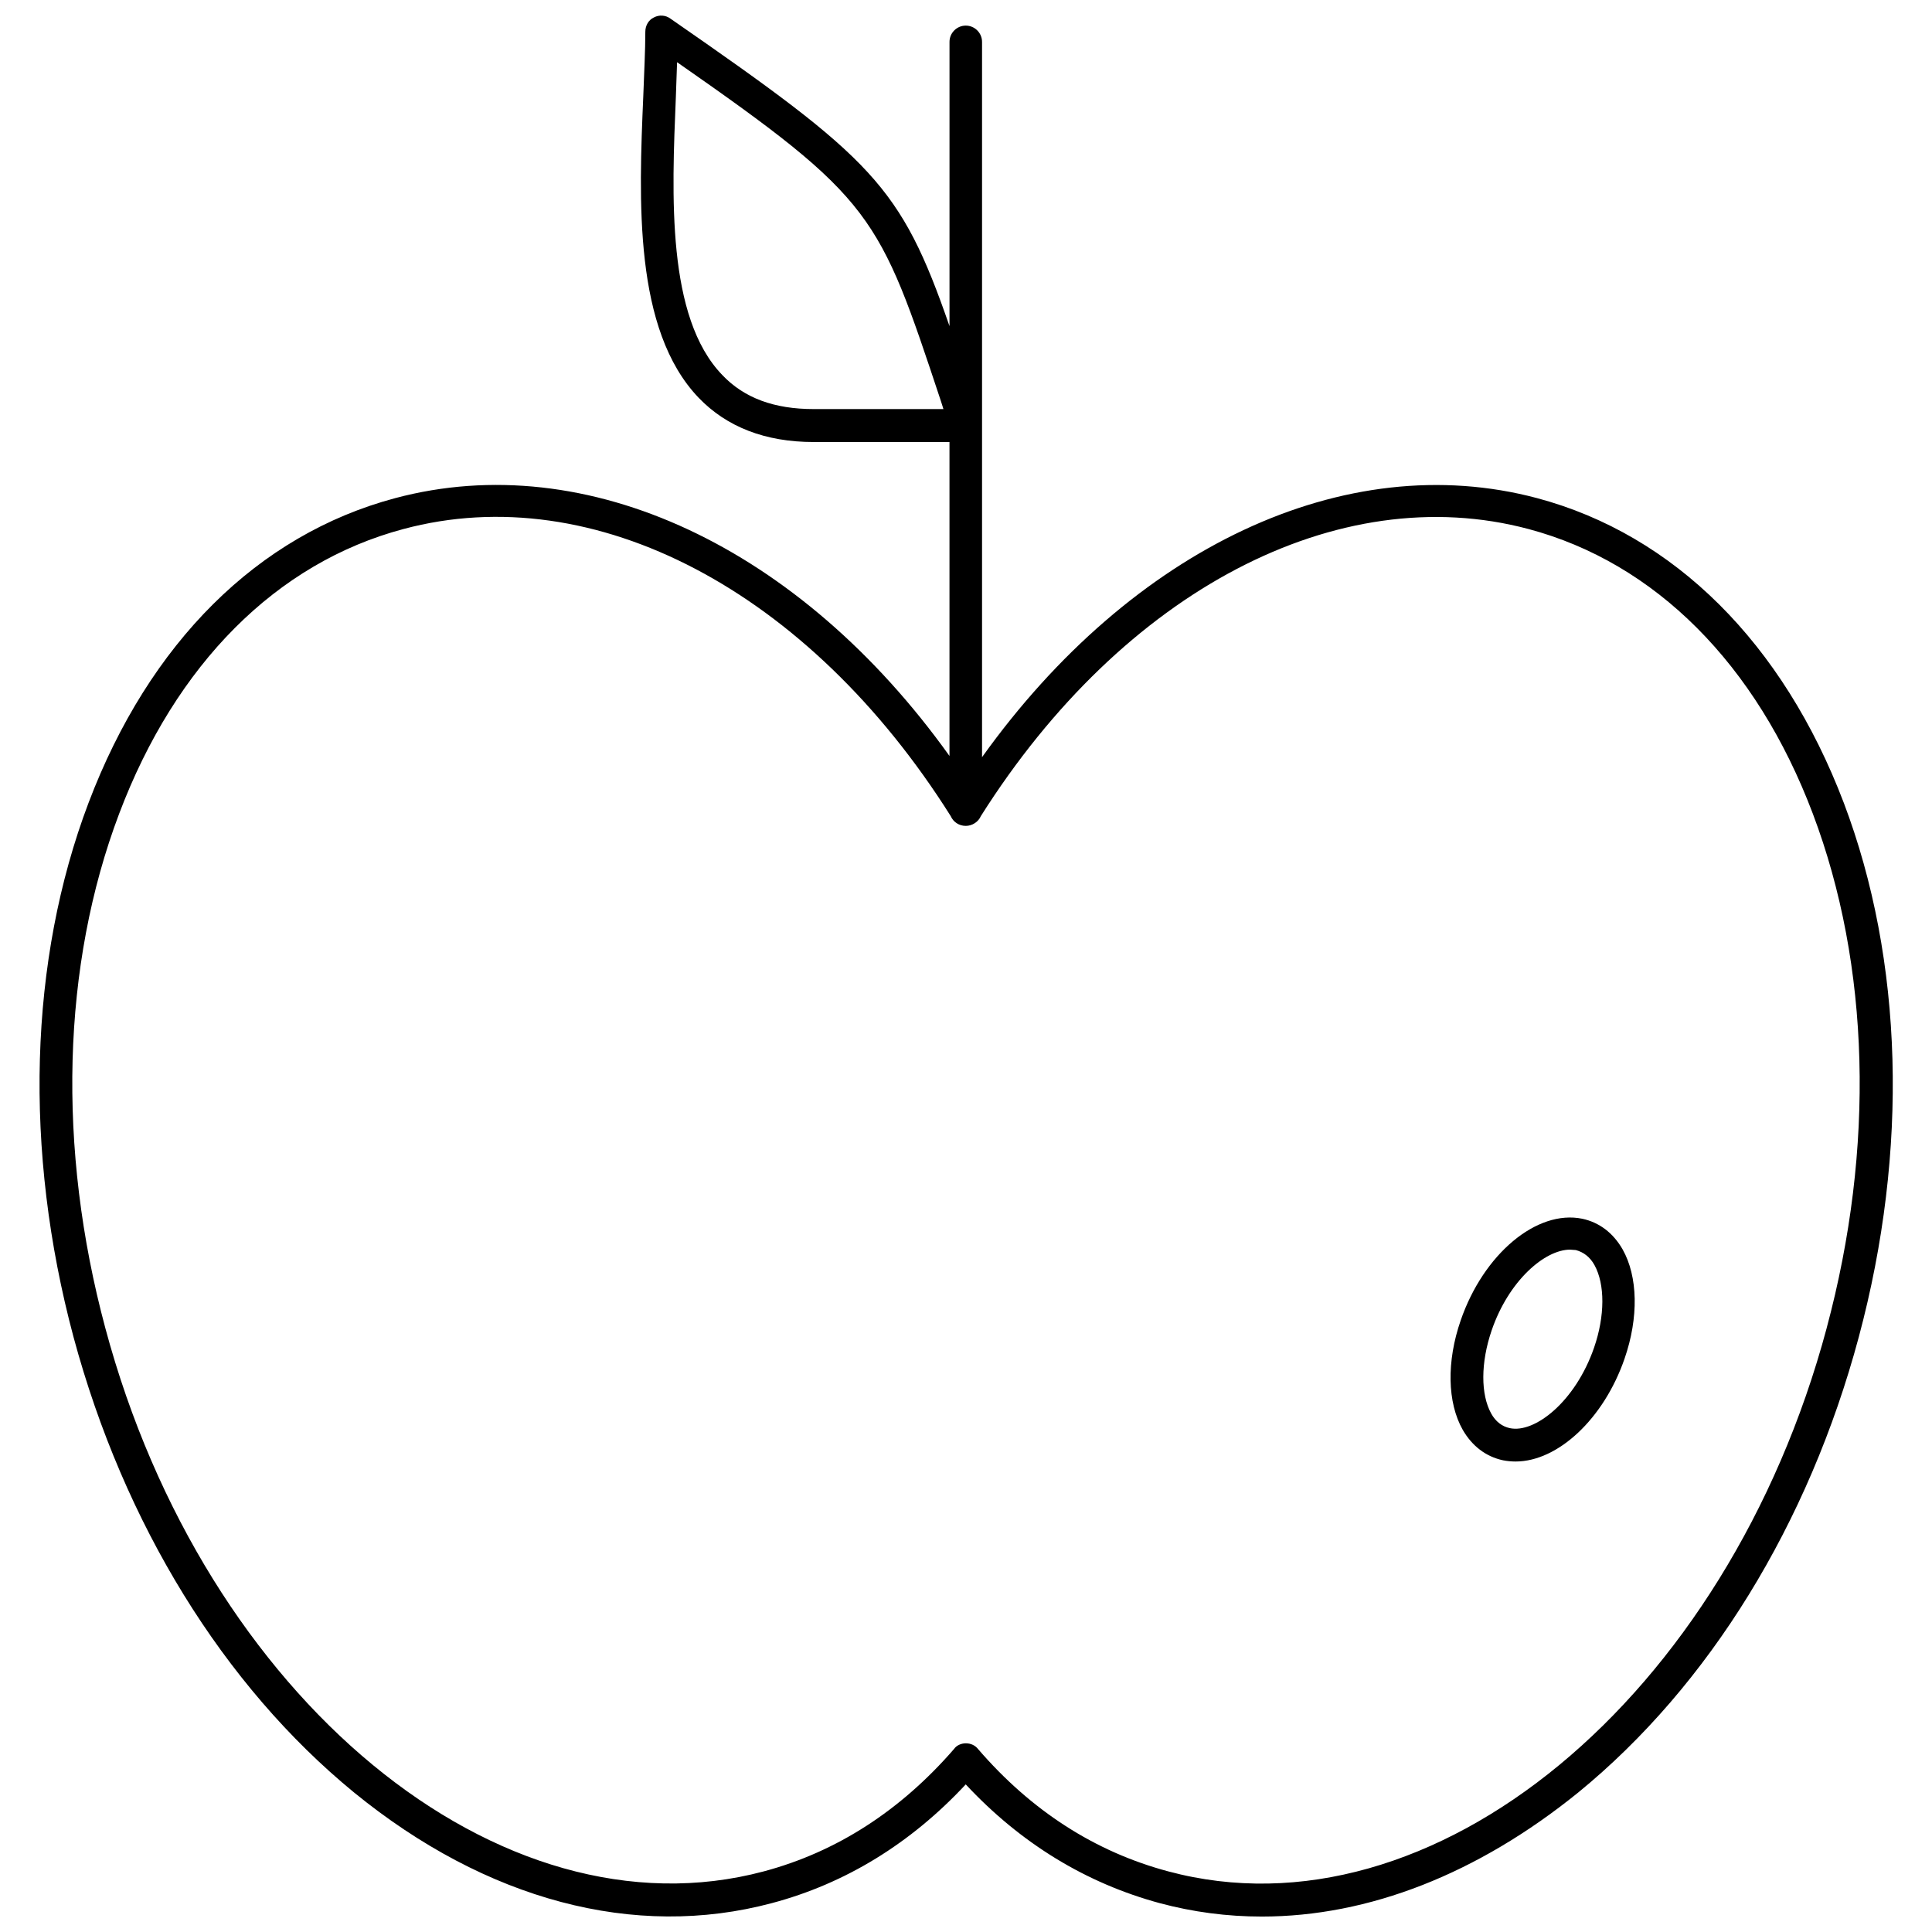 <?xml version="1.0" encoding="UTF-8"?>
<!-- Uploaded to: SVG Repo, www.svgrepo.com, Generator: SVG Repo Mixer Tools -->
<svg width="800px" height="800px" version="1.1" viewBox="144 144 512 512" xmlns="http://www.w3.org/2000/svg">
 <defs>
  <clipPath id="a">
   <path d="m154 148.09h492v503.81h-492z"/>
  </clipPath>
 </defs>
 <g clip-path="url(#a)">
  <path d="m632.61 356.73c-16.059-42.246-44.938-71.02-81.258-80.719-50.973-13.578-107.45 13.254-147.1 68.648v-189.56c0-2.371-1.941-4.312-4.312-4.312s-4.312 1.941-4.312 4.312v75.328c-12.934-37.289-20.262-44.293-73.93-81.473-1.293-0.969-3.016-1.078-4.418-0.324-1.402 0.648-2.262 2.156-2.262 3.773 0 5.066-0.324 10.883-0.539 17.027-1.184 27.59-2.586 61.965 14.656 79.965 7.438 7.758 17.672 11.746 30.496 11.746h35.992v83.195c-39.551-55.285-96.02-81.902-146.89-68.324-36.426 9.699-65.199 38.363-81.258 80.719-15.84 41.812-17.242 92.141-3.988 141.61 13.363 49.574 39.766 92.355 74.359 120.7 35.023 28.559 74.359 39.012 110.68 29.312 19.504-5.172 36.855-15.84 51.406-31.469 14.547 15.625 31.898 26.188 51.406 31.469 8.836 2.371 17.891 3.555 27.051 3.555 28.344 0 57.223-11.316 83.844-32.867 34.699-28.344 61.105-71.234 74.359-120.7 13.262-49.465 11.859-99.793-3.981-141.61zm-272.97-104.32c-10.453 0-18.43-2.91-24.246-9.051-14.766-15.305-13.363-47.633-12.285-73.605 0.109-3.234 0.215-6.25 0.324-9.27 52.266 36.426 53.453 40.195 69.941 89.879 0.215 0.648 0.43 1.402 0.648 2.047zm268.45 243.55c-26.297 98.066-104.54 162.73-174.47 143.98-19.398-5.172-36.316-16.059-50.434-32.438-0.754-0.969-1.941-1.508-3.234-1.508-1.184 0-2.481 0.539-3.125 1.508-14.117 16.273-31.035 27.266-50.434 32.438-69.941 18.645-148.18-45.91-174.48-143.98-12.824-47.742-11.531-96.129 3.664-136.32 14.98-39.656 41.707-66.492 75.328-75.438 50.543-13.578 107.45 16.379 145.05 76.082 0.648 1.508 2.156 2.586 3.988 2.586 1.723 0 3.34-1.078 3.988-2.586 37.719-59.703 94.621-89.555 145.16-76.082 33.516 8.945 60.348 35.777 75.328 75.438 15.195 40.195 16.488 88.582 3.664 136.32z"/>
 </g>
 <path d="m563.32 466.98c-12.07-2.481-26.188 9.375-32.223 26.941-3.773 10.883-3.555 21.77 0.539 28.988 2.481 4.312 6.144 7.113 10.668 8.082 1.078 0.215 2.262 0.324 3.34 0.324 11.207 0 23.387-11.316 28.883-27.266 3.773-10.883 3.555-21.77-0.539-28.988-2.481-4.312-6.144-7.113-10.668-8.082zm3.125 34.16c-4.957 14.332-15.734 22.738-22.309 21.336-2.047-0.43-3.773-1.723-4.957-3.879-2.801-5.066-2.801-13.473 0.109-21.984 4.527-13.254 14.117-21.445 20.801-21.445 0.43 0 0.969 0.109 1.508 0.109 2.047 0.539 3.773 1.832 4.957 3.988 2.801 5.062 2.801 13.469-0.109 21.875z"/>
</svg>
